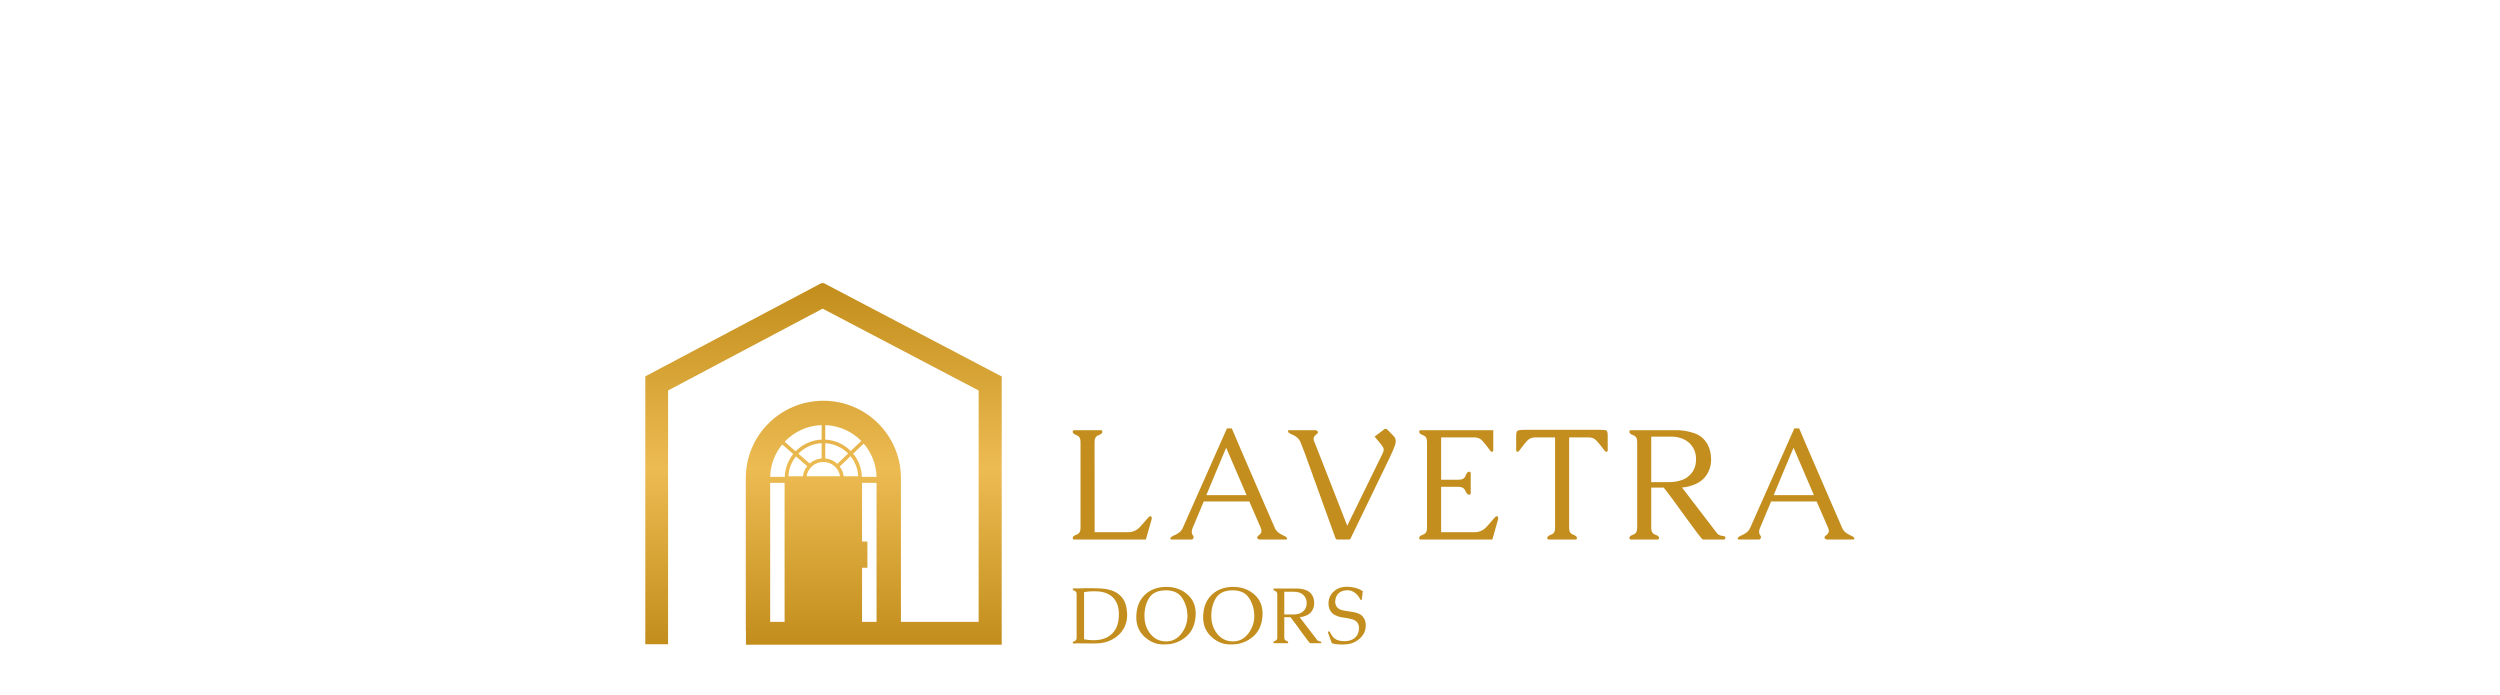 <?xml version="1.0" encoding="UTF-8"?> <svg xmlns="http://www.w3.org/2000/svg" width="1000" height="278" viewBox="0 0 1000 278" fill="none"><rect x="0" y="0" width="1000" height="278" fill="#333333" stroke="none"/><g clip-path="url(#clip0_585_2)"><rect width="1000" height="278" fill="white"></rect><g clip-path="url(#clip1_585_2)"><mask id="mask0_585_2" style="mask-type:luminance" maskUnits="userSpaceOnUse" x="258" y="113" width="484" height="145"><path d="M742 113H258V258H742V113Z" fill="white"></path></mask><g mask="url(#mask0_585_2)"><path d="M719.663 171.354C720.704 173.804 721.984 176.805 723.504 180.357C725.044 183.908 726.629 187.563 728.253 191.322C729.896 195.081 731.479 198.737 732.999 202.288C734.541 205.84 735.843 208.83 736.904 211.259C737.216 212.029 737.83 212.725 738.746 213.347C739.225 213.659 739.695 213.918 740.152 214.126C740.63 214.334 741.016 214.531 741.308 214.718C741.516 214.863 741.652 215.008 741.713 215.154C741.754 215.237 741.776 215.32 741.776 215.403C741.776 215.465 741.754 215.538 741.713 215.621C741.652 215.746 741.527 215.808 741.339 215.808H730.782C730.594 215.808 730.407 215.746 730.219 215.621C730.011 215.476 729.886 215.32 729.844 215.154C729.803 215.091 729.782 215.029 729.782 214.967C729.782 214.78 729.907 214.583 730.156 214.375C730.345 214.189 730.574 213.991 730.843 213.783C731.115 213.576 731.313 213.295 731.438 212.942C731.499 212.776 731.531 212.589 731.531 212.382C731.531 212.029 731.449 211.644 731.282 211.229L726.659 200.575H708.45C707.701 202.361 706.951 204.147 706.2 205.933C705.472 207.698 704.732 209.464 703.983 211.229C703.796 211.644 703.692 212.018 703.671 212.351C703.651 212.496 703.64 212.641 703.64 212.786C703.64 212.994 703.671 213.191 703.734 213.378C703.796 213.648 703.9 213.877 704.045 214.064C704.192 214.23 704.296 214.406 704.357 214.594C704.379 214.76 704.39 214.874 704.39 214.936C704.39 214.999 704.368 215.071 704.327 215.154C704.182 215.59 703.952 215.808 703.64 215.808H695.583C695.373 215.808 695.228 215.746 695.143 215.621C695.143 215.601 695.124 215.548 695.083 215.465C695.083 215.424 695.102 215.32 695.143 215.154C695.269 214.884 695.624 214.614 696.206 214.344C696.518 214.199 696.852 214.043 697.205 213.877C697.581 213.69 697.954 213.472 698.331 213.222C699.1 212.683 699.663 212.029 700.018 211.259L717.727 171.354H719.663ZM725.566 198.051L717.415 179.08C716.081 182.257 714.749 185.424 713.415 188.581C712.105 191.738 710.793 194.895 709.481 198.051H725.566Z" fill="#C38E1D"></path><path d="M687.011 213.565C687.595 214.043 688.353 214.323 689.291 214.406C689.875 214.469 690.166 214.686 690.166 215.061V215.154C690.103 215.59 689.884 215.809 689.51 215.809H681.17C680.984 215.809 680.276 214.999 679.046 213.378C677.818 211.758 676.391 209.827 674.767 207.584C673.143 205.341 671.478 203.046 669.771 200.699C668.063 198.352 666.638 196.462 665.492 195.029H660.495V211.26C660.495 212.61 661.014 213.472 662.056 213.846C663.096 214.198 663.617 214.634 663.617 215.154C663.617 215.59 663.409 215.809 662.993 215.809H652.405C651.967 215.809 651.749 215.59 651.749 215.154C651.749 214.634 652.27 214.198 653.31 213.846C654.351 213.472 654.871 212.61 654.871 211.26V176.65C654.871 175.32 654.351 174.469 653.31 174.095C652.27 173.721 651.749 173.264 651.749 172.724C651.749 172.288 651.967 172.07 652.405 172.07H670.832C672.976 172.07 675.215 172.454 677.548 173.223C679.88 173.97 681.681 175.434 682.95 177.615C683.951 179.381 684.451 181.499 684.451 183.97C684.408 186.317 683.732 188.425 682.42 190.294C681.378 191.769 679.932 192.901 678.078 193.69C676.226 194.458 674.466 194.895 672.799 194.998L687.011 213.565ZM660.495 174.656V192.849H667.74C669.176 192.849 670.635 192.641 672.112 192.226C673.591 191.81 674.862 191.073 675.923 190.014C677.589 188.415 678.422 186.296 678.422 183.659C678.422 181.125 677.558 179.007 675.83 177.304C673.977 175.538 671.489 174.656 668.364 174.656H660.495Z" fill="#C38E1D"></path><path d="M643.085 180.076C643.085 180.513 642.866 180.731 642.428 180.731C642.24 180.731 641.846 180.315 641.24 179.485C640.181 178.052 639.263 176.941 638.492 176.151C637.743 175.362 636.744 174.967 635.495 174.967H627.654V211.261C627.654 212.61 628.176 213.472 629.215 213.846C630.259 214.22 630.778 214.666 630.778 215.185C630.778 215.601 630.57 215.809 630.153 215.809H619.566C619.128 215.809 618.91 215.601 618.91 215.185C618.91 214.666 619.43 214.22 620.471 213.846C621.513 213.472 622.032 212.61 622.032 211.261V174.967H614.068C612.818 174.967 611.798 175.362 611.006 176.151C610.237 176.941 609.332 178.052 608.29 179.485C607.706 180.315 607.322 180.731 607.134 180.731C606.697 180.731 606.478 180.513 606.478 180.076V174.313C606.478 173.192 606.666 172.517 607.041 172.288C607.435 172.039 608.436 171.915 610.038 171.915H639.524C641.251 171.915 642.273 172.018 642.584 172.226C642.918 172.434 643.085 173.13 643.085 174.313V180.076Z" fill="#C38E1D"></path><path d="M576.45 212.88H589.787C591.723 212.88 593.358 212.143 594.692 210.668C596.045 209.173 597.065 208.009 597.752 207.179C598.126 206.722 598.417 206.494 598.627 206.494C599.064 206.494 599.283 206.711 599.283 207.147C599.283 207.418 599.261 207.636 599.22 207.802L596.94 215.809H568.235C567.86 215.809 567.674 215.59 567.674 215.154C567.674 214.634 568.194 214.198 569.235 213.846C570.277 213.472 570.797 212.61 570.797 211.26V176.65C570.797 175.3 570.277 174.448 569.235 174.095C568.194 173.721 567.674 173.264 567.674 172.724C567.674 172.288 567.893 172.07 568.33 172.07H597.314V180.076C597.314 180.512 597.096 180.731 596.658 180.731C596.45 180.731 596.065 180.315 595.502 179.484C594.461 178.051 593.557 176.94 592.784 176.151C592.035 175.362 591.037 174.967 589.787 174.967H576.45V191.883H583.603C584.935 191.883 585.809 191.353 586.225 190.294C586.643 189.214 587.122 188.674 587.663 188.674C588.079 188.674 588.289 188.892 588.289 189.329V197.241C588.289 197.677 588.079 197.895 587.663 197.895C587.122 197.895 586.613 197.366 586.134 196.307C585.654 195.248 584.748 194.718 583.415 194.718H576.45V212.88Z" fill="#C38E1D"></path><path d="M525.652 176.463L538.895 210.294L553.075 181.323C553.346 180.783 553.48 180.295 553.48 179.859C553.48 179.485 553.387 179.153 553.2 178.862C552.804 178.239 552.189 177.429 551.356 176.432L549.827 174.656L553.699 171.728C553.865 171.582 554.043 171.51 554.231 171.51C554.439 171.51 554.667 171.614 554.918 171.821L557.479 174.438C558.021 174.999 558.29 175.684 558.29 176.494C558.29 176.951 558.207 177.439 558.042 177.958C557.542 179.433 556.802 181.167 555.823 183.161L540.52 214.811C540.374 215.165 540.227 215.435 540.082 215.621C539.915 215.746 539.749 215.809 539.582 215.809H534.866C534.658 215.809 534.491 215.726 534.366 215.56C534.303 215.497 534.188 215.258 534.021 214.843C533.876 214.428 533.772 214.126 533.71 213.94L521.904 181.229C521.072 179.028 520.466 177.491 520.093 176.619C519.718 175.85 519.103 175.155 518.25 174.531C517.75 174.22 517.261 173.971 516.782 173.784C516.323 173.576 515.949 173.368 515.656 173.161C515.47 173.057 515.344 172.912 515.282 172.725C515.219 172.642 515.188 172.548 515.188 172.444C515.188 172.382 515.21 172.32 515.251 172.257C515.334 172.133 515.459 172.07 515.626 172.07H526.215C526.401 172.07 526.588 172.133 526.776 172.257C526.964 172.423 527.088 172.579 527.15 172.725C527.172 172.787 527.183 172.839 527.183 172.88C527.183 173.088 527.068 173.296 526.839 173.503C526.631 173.69 526.39 173.898 526.12 174.127C525.871 174.334 525.684 174.594 525.559 174.905C525.474 175.113 525.433 175.331 525.433 175.56C525.433 175.85 525.507 176.151 525.652 176.463Z" fill="#C38E1D"></path><path d="M492.72 171.354C493.76 173.804 495.042 176.805 496.562 180.357C498.102 183.908 499.685 187.563 501.309 191.322C502.954 195.081 504.535 198.737 506.057 202.288C507.597 205.84 508.899 208.83 509.96 211.259C510.274 212.029 510.888 212.725 511.803 213.347C512.283 213.659 512.751 213.918 513.21 214.126C513.688 214.334 514.074 214.531 514.366 214.718C514.572 214.863 514.708 215.008 514.771 215.154C514.812 215.237 514.834 215.32 514.834 215.403C514.834 215.465 514.812 215.538 514.771 215.621C514.708 215.746 514.583 215.808 514.397 215.808H503.838C503.652 215.808 503.465 215.746 503.277 215.621C503.069 215.476 502.944 215.32 502.902 215.154C502.859 215.091 502.84 215.029 502.84 214.967C502.84 214.78 502.965 214.583 503.214 214.375C503.403 214.189 503.632 213.991 503.901 213.783C504.172 213.576 504.371 213.295 504.494 212.942C504.557 212.776 504.589 212.589 504.589 212.382C504.589 212.029 504.505 211.644 504.338 211.229L499.717 200.575H481.508C480.757 202.361 480.007 204.147 479.258 205.933C478.53 207.698 477.79 209.464 477.041 211.229C476.854 211.644 476.748 212.018 476.729 212.351C476.707 212.496 476.698 212.641 476.698 212.786C476.698 212.994 476.729 213.191 476.79 213.378C476.854 213.648 476.956 213.877 477.103 214.064C477.249 214.23 477.353 214.406 477.415 214.594C477.437 214.76 477.446 214.874 477.446 214.936C477.446 214.999 477.426 215.071 477.385 215.154C477.238 215.59 477.01 215.808 476.698 215.808H468.639C468.431 215.808 468.286 215.746 468.201 215.621C468.201 215.601 468.18 215.548 468.139 215.465C468.139 215.424 468.16 215.32 468.201 215.154C468.327 214.884 468.68 214.614 469.264 214.344C469.576 214.199 469.91 214.043 470.263 213.877C470.638 213.69 471.012 213.472 471.387 213.222C472.158 212.683 472.721 212.029 473.074 211.259L490.783 171.354H492.72ZM498.623 198.051L490.471 179.08C489.139 182.257 487.805 185.424 486.473 188.581C485.161 191.738 483.849 194.895 482.539 198.051H498.623Z" fill="#C38E1D"></path><path d="M437.861 212.88H451.197C453.134 212.88 454.769 212.143 456.101 210.668C457.454 209.173 458.474 208.009 459.163 207.179C459.537 206.722 459.828 206.494 460.036 206.494C460.473 206.494 460.692 206.711 460.692 207.147C460.692 207.418 460.672 207.636 460.629 207.802L458.351 215.809H429.74C429.303 215.809 429.084 215.59 429.084 215.154C429.084 214.634 429.604 214.198 430.646 213.846C431.686 213.472 432.207 212.61 432.207 211.26V176.65C432.207 175.32 431.686 174.469 430.646 174.095C429.604 173.721 429.084 173.264 429.084 172.724C429.084 172.288 429.303 172.07 429.74 172.07H440.328C440.744 172.07 440.952 172.288 440.952 172.724C440.952 173.264 440.432 173.721 439.391 174.095C438.351 174.469 437.829 175.32 437.829 176.65L437.861 212.88Z" fill="#C38E1D"></path><path d="M538.567 256.422C539.41 256.371 540.217 256.152 540.989 255.768C541.769 255.373 542.393 254.802 542.862 254.054C543.352 253.276 543.596 252.336 543.596 251.236V251.064C543.565 249.891 543.117 248.992 542.253 248.369C541.857 248.078 541.378 247.85 540.817 247.684C539.713 247.382 538.582 247.17 537.427 247.046C536.282 246.921 535.194 246.609 534.163 246.111C533.236 245.674 532.544 245.036 532.087 244.195C531.628 243.344 531.399 242.419 531.399 241.422C531.399 239.47 532.082 237.876 533.444 236.64C534.841 235.353 536.599 234.709 538.723 234.709H539.193C541.514 234.812 543.486 235.389 545.11 236.438L544.736 239.709C544.714 239.896 544.617 239.989 544.44 239.989H544.377C544.241 239.979 544.112 239.834 543.986 239.553C543.538 238.619 542.888 237.824 542.034 237.17C541.181 236.506 540.26 236.152 539.27 236.11H539.021C538.062 236.11 537.209 236.282 536.459 236.625C535.97 236.874 535.579 237.149 535.287 237.45C535.018 237.741 534.778 238.099 534.57 238.525C534.403 238.868 534.272 239.268 534.179 239.725C534.106 240.056 534.07 240.374 534.07 240.674C534.07 241.079 534.133 241.453 534.256 241.796C534.475 242.492 534.851 243.026 535.382 243.4C535.787 243.702 536.23 243.91 536.708 244.024C536.968 244.096 537.286 244.169 537.662 244.242C538.037 244.304 538.426 244.366 538.833 244.428C539.426 244.522 540.05 244.62 540.706 244.725C541.373 244.817 542.018 244.958 542.644 245.145C543.683 245.477 544.46 245.918 544.971 246.469C545.345 246.894 545.652 247.362 545.892 247.871C546.172 248.556 546.313 249.309 546.313 250.129C546.313 252.351 545.408 254.2 543.596 255.675C542.66 256.443 541.624 257.009 540.489 257.372C539.571 257.663 538.593 257.83 537.553 257.871C537.323 257.881 537.099 257.886 536.881 257.886C535.434 257.886 534.05 257.684 532.727 257.279L531.243 253.166C531.223 253.115 531.212 253.063 531.212 253.011C531.212 252.907 531.248 252.803 531.32 252.7C531.404 252.564 531.514 252.497 531.648 252.497C531.773 252.528 531.904 252.678 532.039 252.949C532.706 254.392 533.545 255.357 534.554 255.846C535.387 256.25 536.443 256.453 537.723 256.453C537.996 256.453 538.275 256.443 538.567 256.422Z" fill="#C38E1D"></path><path d="M526.973 256.158C527.265 256.396 527.644 256.536 528.113 256.578C528.406 256.609 528.551 256.718 528.551 256.905V256.952C528.52 257.17 528.411 257.279 528.223 257.279H524.053C523.96 257.279 523.605 256.874 522.99 256.064C522.377 255.254 521.664 254.289 520.852 253.167C520.04 252.045 519.206 250.898 518.353 249.724C517.499 248.551 516.786 247.606 516.212 246.889H513.715V255.005C513.715 255.679 513.975 256.111 514.495 256.297C515.017 256.474 515.277 256.693 515.277 256.952C515.277 257.17 515.173 257.279 514.965 257.279H509.669C509.451 257.279 509.341 257.17 509.341 256.952C509.341 256.693 509.601 256.474 510.123 256.297C510.643 256.111 510.904 255.679 510.904 255.005V237.699C510.904 237.035 510.643 236.609 510.123 236.423C509.601 236.235 509.341 236.007 509.341 235.736C509.341 235.519 509.451 235.409 509.669 235.409H518.883C519.957 235.409 521.076 235.602 522.241 235.986C523.408 236.36 524.308 237.092 524.942 238.182C525.442 239.065 525.693 240.125 525.693 241.36C525.672 242.533 525.333 243.588 524.677 244.522C524.157 245.259 523.433 245.825 522.506 246.22C521.581 246.604 520.701 246.822 519.867 246.874L526.973 256.158ZM513.715 236.703V245.799H517.338C518.055 245.799 518.785 245.695 519.523 245.488C520.264 245.28 520.898 244.911 521.429 244.382C522.262 243.582 522.678 242.523 522.678 241.204C522.678 239.937 522.246 238.878 521.382 238.026C520.455 237.144 519.211 236.703 517.65 236.703H513.715Z" fill="#C38E1D"></path><path d="M493.126 236.126C489.929 236.137 487.696 237.144 486.425 239.148C485.156 241.142 484.521 243.541 484.521 246.344C484.521 249.158 485.317 251.563 486.909 253.556C488.502 255.539 490.575 256.541 493.126 256.562H493.203C495.691 256.562 497.738 255.503 499.341 253.385C500.923 251.287 501.714 248.971 501.714 246.437V246.344C501.694 243.758 501.017 241.412 499.685 239.304C498.351 237.185 496.166 236.126 493.126 236.126ZM493.126 234.755H493.282C496.644 234.755 499.48 235.783 501.793 237.84C503.947 239.76 505.025 242.294 505.025 245.441C505.025 245.721 505.016 246.007 504.994 246.297C504.776 249.869 503.532 252.642 501.262 254.615C499.002 256.577 496.281 257.647 493.095 257.824C492.855 257.834 492.615 257.839 492.376 257.839C489.481 257.839 486.92 256.842 484.693 254.849C482.402 252.813 481.257 250.15 481.257 246.858C481.257 246.671 481.262 246.484 481.271 246.297C481.397 242.756 482.542 239.958 484.708 237.902C486.884 235.846 489.689 234.796 493.126 234.755Z" fill="#C38E1D"></path><path d="M466.383 236.126C463.187 236.137 460.954 237.144 459.683 239.148C458.414 241.142 457.779 243.541 457.779 246.344C457.779 249.158 458.575 251.563 460.167 253.556C461.76 255.539 463.833 256.541 466.383 256.562H466.46C468.95 256.562 470.996 255.503 472.598 253.385C474.181 251.287 474.974 248.971 474.974 246.437V246.344C474.952 243.758 474.274 241.412 472.942 239.304C471.611 237.185 469.424 236.126 466.383 236.126ZM466.383 234.755H466.539C469.902 234.755 472.74 235.783 475.051 237.84C477.205 239.76 478.284 242.294 478.284 245.441C478.284 245.721 478.274 246.007 478.252 246.297C478.033 249.869 476.789 252.642 474.52 254.615C472.26 256.577 469.538 257.647 466.353 257.824C466.113 257.834 465.874 257.839 465.634 257.839C462.739 257.839 460.177 256.842 457.951 254.849C455.66 252.813 454.515 250.15 454.515 246.858C454.515 246.671 454.52 246.484 454.531 246.297C454.656 242.756 455.8 239.958 457.965 237.902C460.142 235.846 462.947 234.796 466.383 234.755Z" fill="#C38E1D"></path><path d="M450.822 244.958C450.843 245.301 450.854 245.632 450.854 245.954C450.854 247.678 450.535 249.226 449.9 250.596C449.131 252.237 448.058 253.587 446.685 254.646C444.352 256.432 441.509 257.347 438.157 257.388H436.908C436.304 257.388 435.737 257.383 435.206 257.372H433.379C432.514 257.372 431.859 257.356 431.411 257.325H431.036C430.619 257.325 430.079 257.356 429.412 257.419C429.193 257.419 429.084 257.305 429.084 257.076C429.084 256.817 429.344 256.593 429.865 256.407C430.385 256.219 430.646 255.789 430.646 255.113V237.621C430.646 236.957 430.385 236.536 429.865 236.359C429.344 236.173 429.084 235.944 429.084 235.674C429.084 235.456 429.193 235.347 429.412 235.347C429.849 235.358 430.291 235.363 430.739 235.363C431.177 235.363 431.624 235.358 432.083 235.347C432.978 235.316 433.852 235.291 434.706 235.269H435.628C437.221 235.269 438.824 235.311 440.437 235.394C442.343 235.508 444.06 235.893 445.591 236.547C447.027 237.18 448.219 238.156 449.167 239.475C450.116 240.784 450.666 242.611 450.822 244.958ZM433.629 236.827V255.721C434.919 255.96 436.159 256.079 437.345 256.079C437.802 256.079 438.25 256.064 438.688 256.033C440.281 255.908 441.692 255.523 442.92 254.88C444.388 254.111 445.544 252.938 446.387 251.36C447.158 249.906 447.543 248.058 447.543 245.815V245.301C447.502 243.618 447.199 242.211 446.638 241.079C446.086 239.937 445.351 239.024 444.435 238.338C443.092 237.341 441.463 236.755 439.548 236.578C438.892 236.526 438.231 236.5 437.564 236.5C436.284 236.5 434.972 236.609 433.629 236.827Z" fill="#C38E1D"></path><path d="M400.685 150.596V258H298.383V252.253H298.317V191.247C298.317 174.156 312.207 160.302 329.342 160.302C346.478 160.302 360.368 174.156 360.368 191.247V248.743H391.46V156.201L329.044 123.456L267.225 156.189V257.723H258V150.608L329.026 113L400.685 150.596ZM308.068 248.743C309.799 248.743 311.731 248.743 313.836 248.743V193.14H308.068V248.743ZM344.82 216.6H346.958V227.084H344.82V248.743H350.617V193.14H344.82V216.6ZM312.897 177.784C309.981 181.324 308.19 185.823 308.074 190.735H313.909C314.016 187.282 315.262 184.115 317.286 181.596L312.897 177.784ZM341.267 181.47C343.352 184.008 344.638 187.224 344.746 190.735H350.612C350.491 185.657 348.581 181.022 345.488 177.43L341.267 181.47ZM318.378 182.545C316.62 184.749 315.519 187.497 315.365 190.495H321.171C321.366 188.98 321.974 187.595 322.879 186.455L318.378 182.545ZM329.328 184.784C325.942 184.784 323.137 187.26 322.63 190.495H336.025C335.519 187.26 332.713 184.784 329.328 184.784ZM335.898 186.61C336.737 187.72 337.299 189.049 337.484 190.495H343.29C343.135 187.465 342.01 184.691 340.219 182.474L335.898 186.61ZM330.111 183.379C331.965 183.554 333.639 184.344 334.928 185.54L339.254 181.397C336.893 179.022 333.681 177.49 330.111 177.293V183.379ZM328.666 177.286C325.014 177.456 321.73 179.024 319.335 181.463L323.874 185.406C325.171 184.259 326.834 183.516 328.666 183.371V177.286ZM328.666 170.039C322.831 170.221 317.59 172.745 313.854 176.701L318.243 180.515C320.904 177.773 324.579 176.016 328.666 175.843V170.039ZM330.111 175.848C334.091 176.046 337.673 177.75 340.298 180.398L344.509 176.368C340.817 172.624 335.743 170.242 330.111 170.042V175.848Z" fill="url(#paint0_linear_585_2)"></path></g></g></g><defs><linearGradient id="paint0_linear_585_2" x1="329.342" y1="113" x2="329.342" y2="258" gradientUnits="userSpaceOnUse"><stop stop-color="#C28D1B"></stop><stop offset="0.514" stop-color="#ECBB52"></stop><stop offset="1" stop-color="#C28D1B"></stop></linearGradient><clipPath id="clip0_585_2"><rect width="1000" height="278" fill="white"></rect></clipPath><clipPath id="clip1_585_2"><rect width="484" height="145" fill="white" transform="translate(258 113)"></rect></clipPath></defs></svg> 